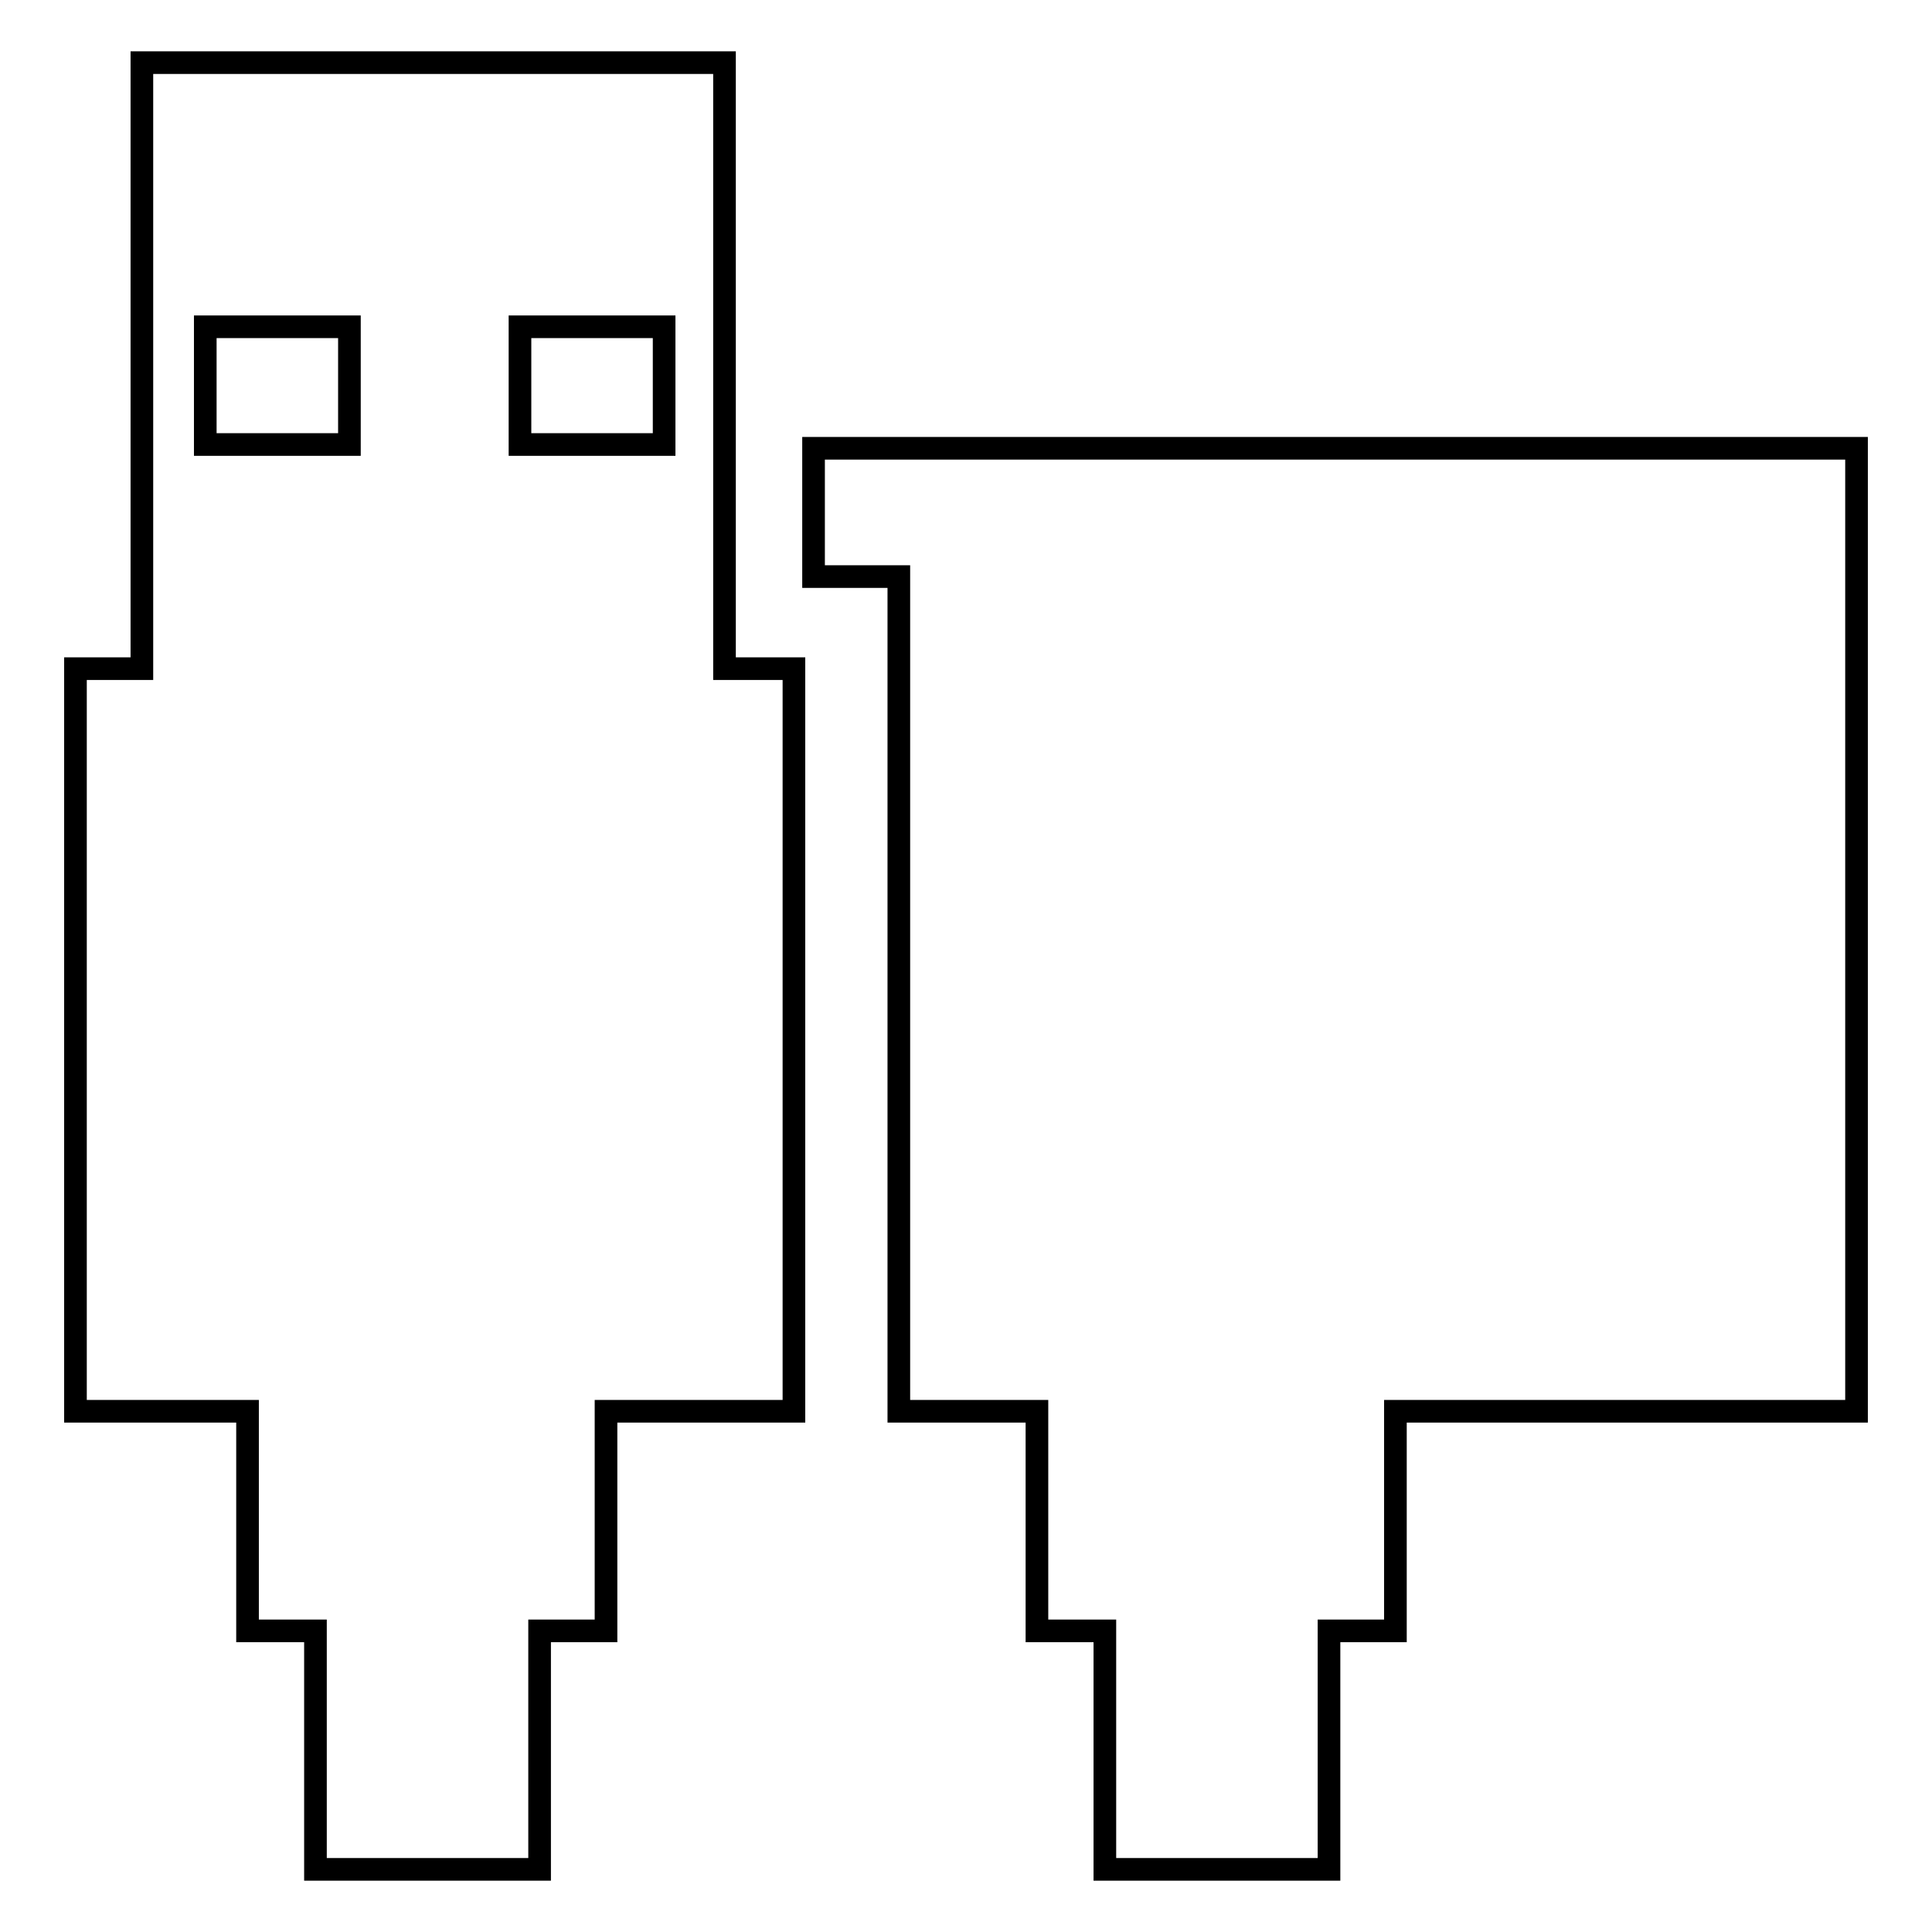 <?xml version="1.0" encoding="utf-8"?>
<!-- Svg Vector Icons : http://www.onlinewebfonts.com/icon -->
<!DOCTYPE svg PUBLIC "-//W3C//DTD SVG 1.1//EN" "http://www.w3.org/Graphics/SVG/1.1/DTD/svg11.dtd">
<svg version="1.1" xmlns="http://www.w3.org/2000/svg" xmlns:xlink="http://www.w3.org/1999/xlink" x="0px" y="0px" viewBox="0 0 256 256" enable-background="new 0 0 256 256" xml:space="preserve">
<g> <path stroke-width="3" fill-opacity="0" stroke="#000000"  d="M246,59.4V187h-61.1v29.1h-8.8v31.6h-29.7v-31.6h-9V187h-18.3V76.4h-11.3V59.4H246L246,59.4z M105.2,88.6 V187H80.3v29.1h-8.8v31.6H41.8v-31.6h-9V187H10V88.6h8.8V8.3h77.2v80.3H105.2z M68.9,58.9H88V43.3H68.9V58.9z M27.2,58.9h19.1V43.3 H27.2V58.9z"/></g>
</svg>